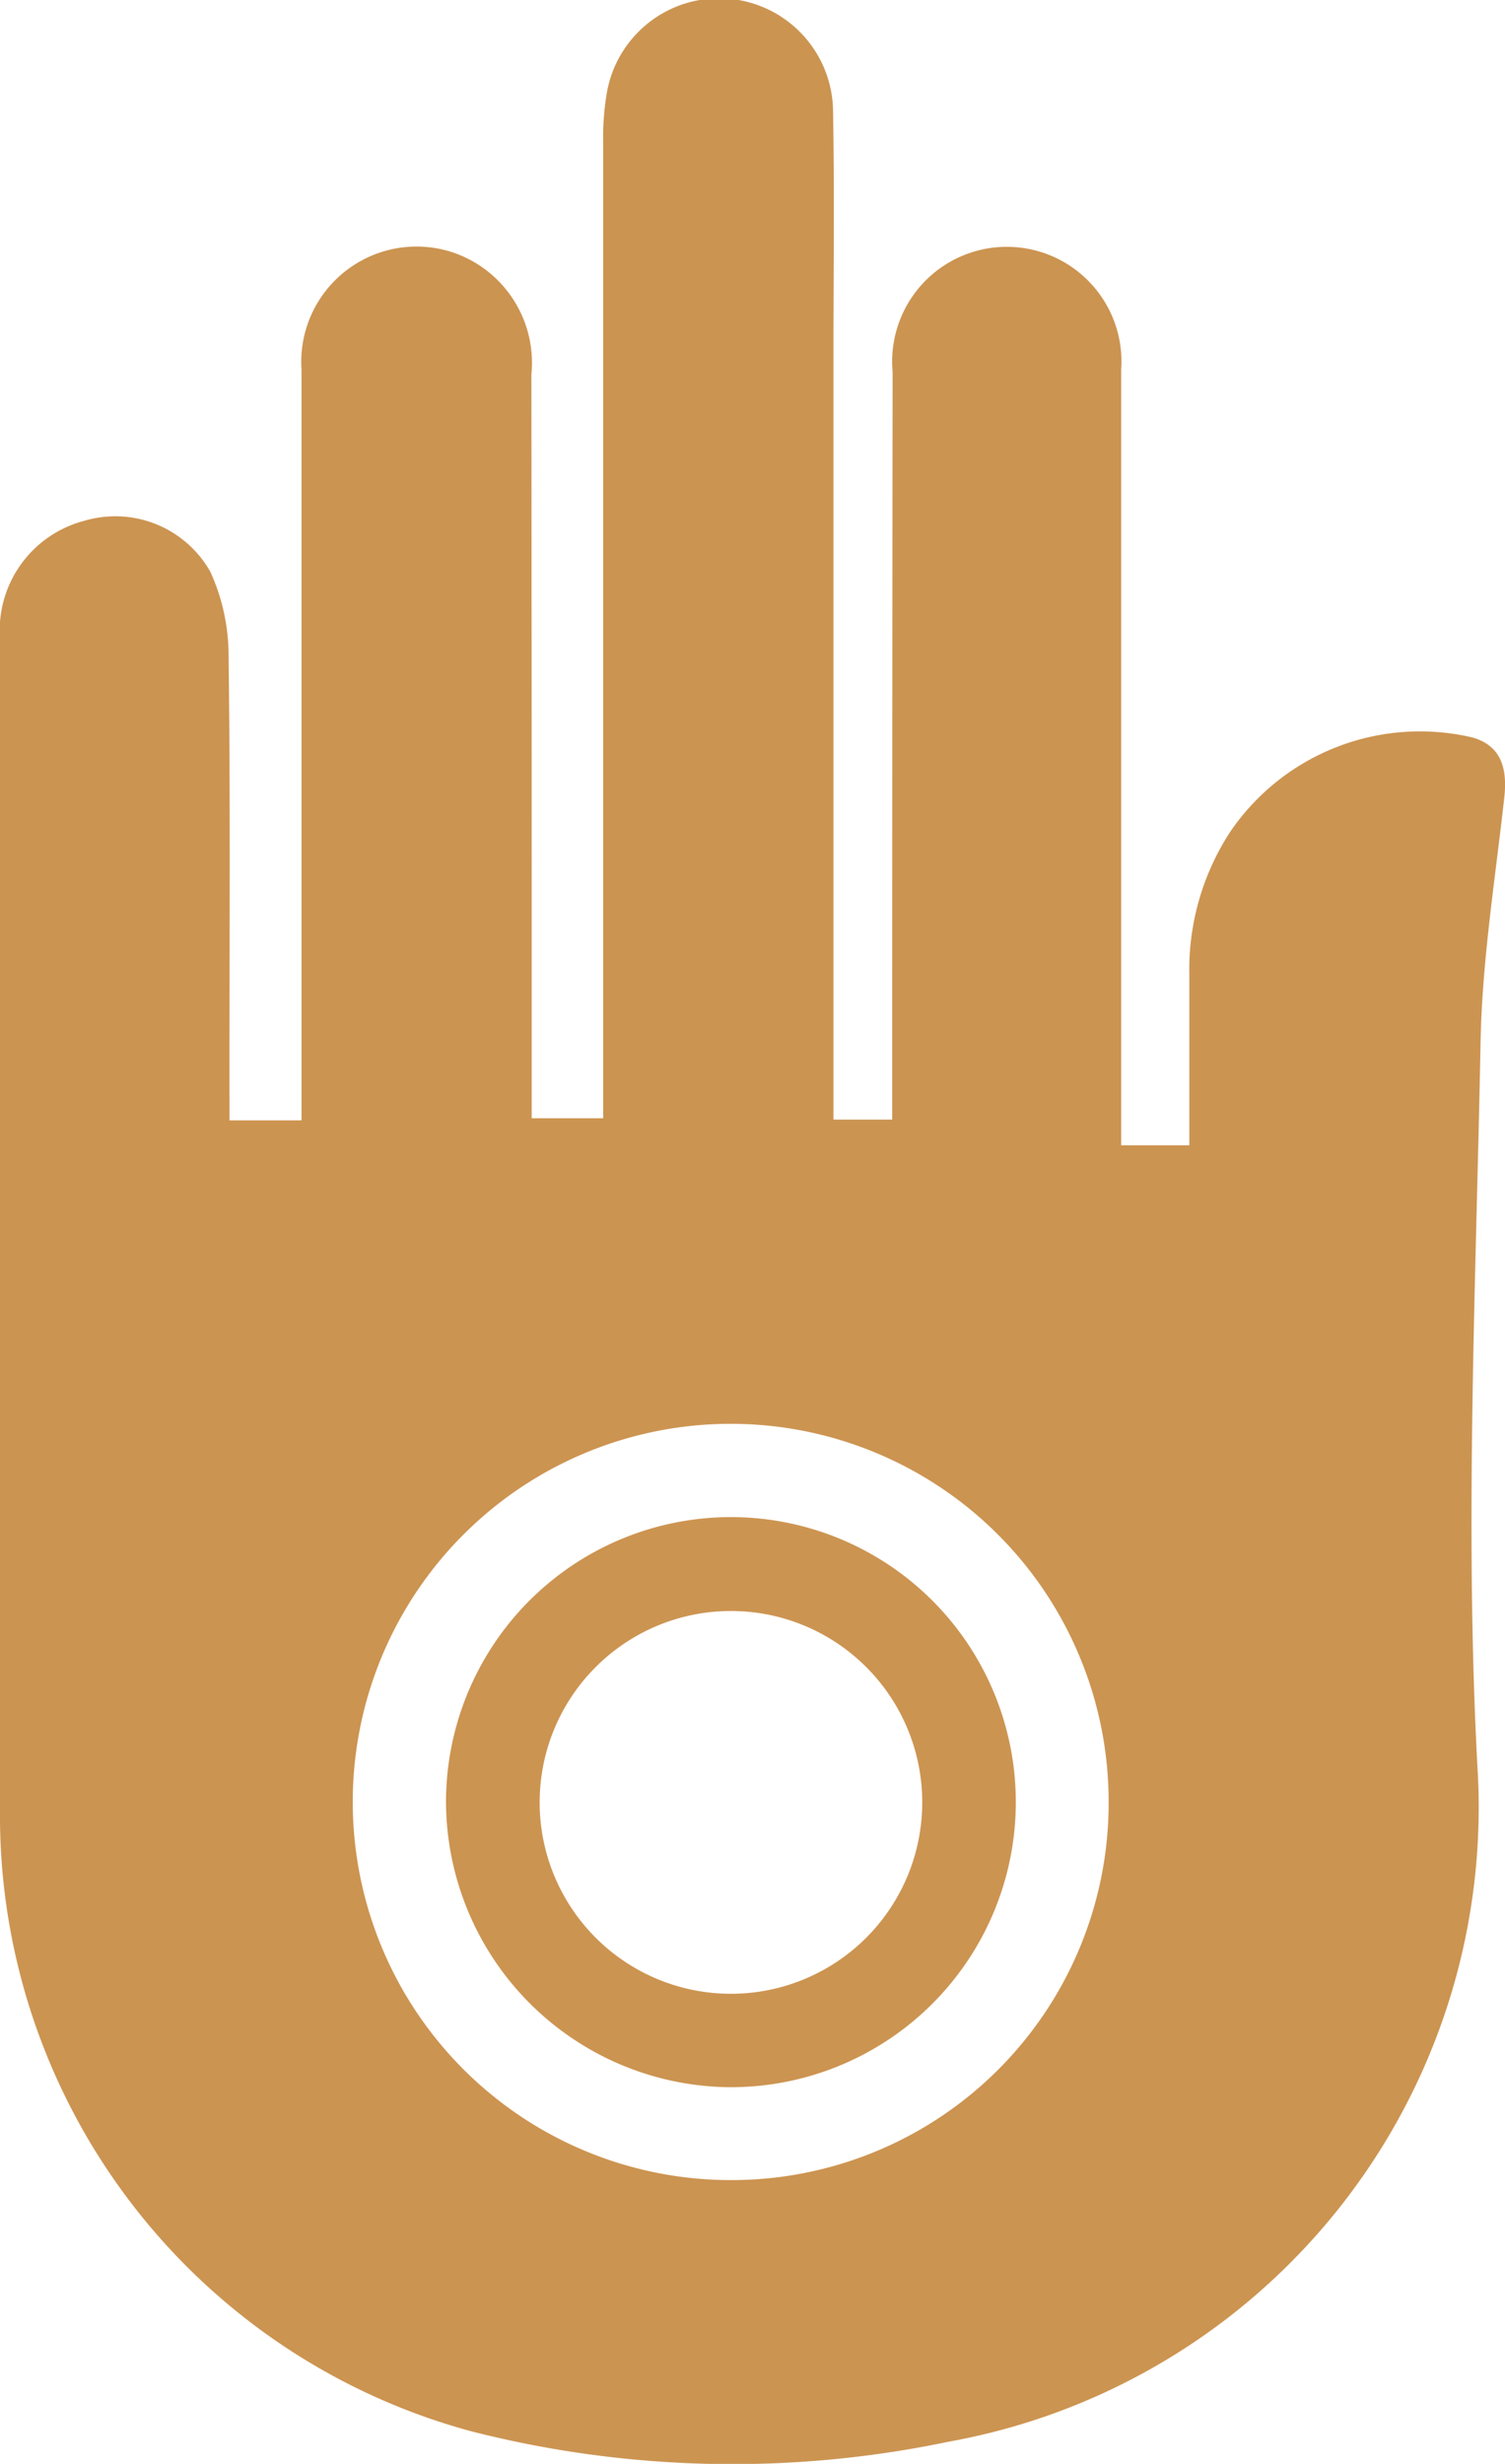<svg xmlns="http://www.w3.org/2000/svg" xmlns:xlink="http://www.w3.org/1999/xlink" width="36.977" height="60.506" viewBox="0 0 36.977 60.506">
  <defs>
    <clipPath id="clip-path">
      <rect id="Rectangle_161" data-name="Rectangle 161" width="36.977" height="60.506" fill="none"/>
    </clipPath>
  </defs>
  <g id="Group_239" data-name="Group 239" transform="translate(-1062 -4038)">
    <g id="Group_238" data-name="Group 238" transform="translate(1062 4038)">
      <g id="Group_237" data-name="Group 237" transform="translate(0 0)" clip-path="url(#clip-path)">
        <path id="Path_54" data-name="Path 54" d="M5.639,27.514H7.408v-.992q0-8.72,0-17.439a2.833,2.833,0,0,1,3.785-2.86A2.863,2.863,0,0,1,13.056,9.2q.009,8.6.008,17.187v1.076H14.82v-.984q0-11.483,0-22.971A6.552,6.552,0,0,1,14.9,2.338a2.8,2.8,0,0,1,5.568.411c.036,1.983.01,3.965.01,5.952q0,8.928,0,17.854v.94h1.443V26.4q0-8.632.01-17.269a2.817,2.817,0,1,1,5.616-.057q0,9.013,0,18.024v1.028h1.674c0-1.425,0-2.811,0-4.2a6.189,6.189,0,0,1,1-3.491,5.64,5.64,0,0,1,5.963-2.322c.713.208.852.776.776,1.469-.222,2-.545,4-.583,6-.113,5.944-.394,11.9-.076,17.833a15.826,15.826,0,0,1-13,16.549,25.928,25.928,0,0,1-11.719-.256A15.666,15.666,0,0,1,0,44.436Q0,30.064,0,15.691a2.783,2.783,0,0,1,2.069-2.9,2.681,2.681,0,0,1,3.1,1.253,4.973,4.973,0,0,1,.447,2.085c.046,3.466.021,6.93.021,10.4Zm21.6,16.742a9.286,9.286,0,1,0-9.261,9.282,9.263,9.263,0,0,0,9.261-9.282" transform="translate(0 -0.001)" fill="#cc9451"/>
        <path id="Path_55" data-name="Path 55" d="M5.223,24.751a7,7,0,1,1,6.967,7.007,7.03,7.03,0,0,1-6.967-7.007m6.97-4.687a4.7,4.7,0,1,0,4.731,4.67,4.7,4.7,0,0,0-4.731-4.67" transform="translate(5.735 19.498)" fill="#cc9451"/>
      </g>
    </g>
  </g>
</svg>
